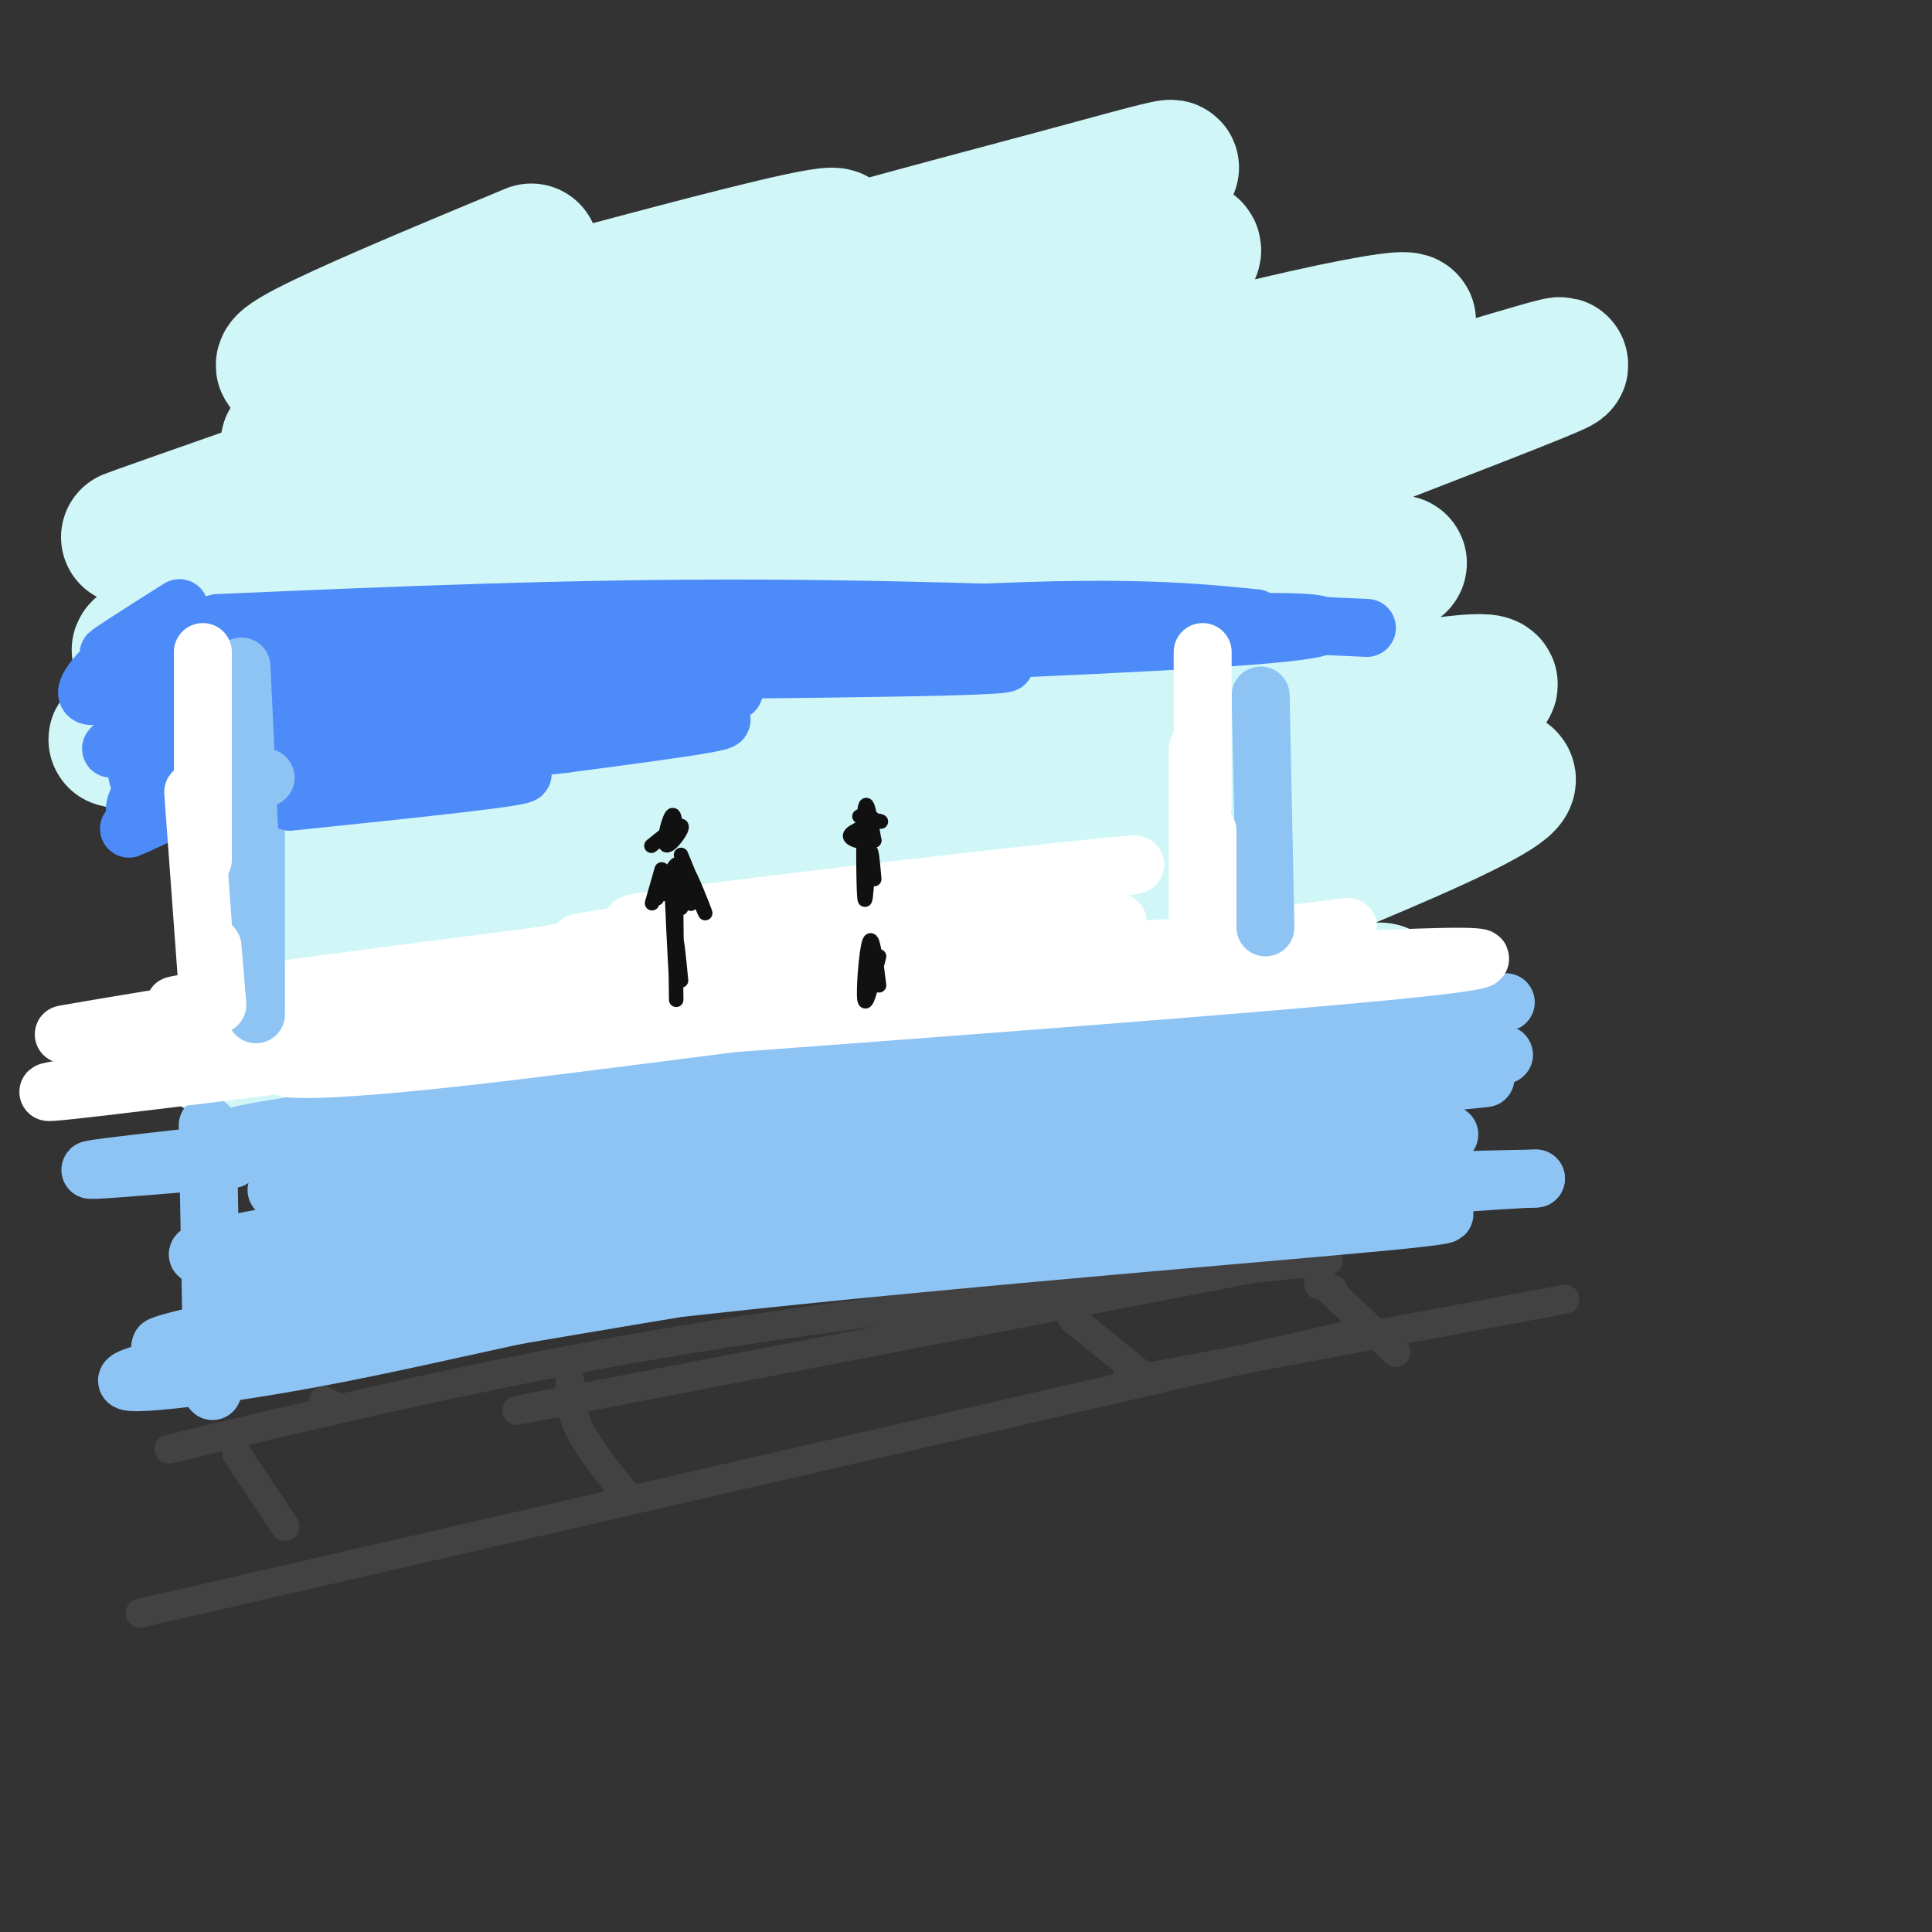 <svg viewBox='0 0 400 400' version='1.1' xmlns='http://www.w3.org/2000/svg' xmlns:xlink='http://www.w3.org/1999/xlink'><rect x="0" y="0" width="400" height="400" fill="#333333" stroke="none"/><g fill='none' stroke='#D0F6F7' stroke-width='28' stroke-linecap='round' stroke-linejoin='round'><path d='M110,52c-33.687,14.027 -67.375,28.054 -43,23c24.375,-5.054 106.812,-29.188 106,-26c-0.812,3.188 -84.873,33.696 -107,41c-22.127,7.304 17.682,-8.598 55,-21c37.318,-12.402 72.147,-21.304 97,-28c24.853,-6.696 39.730,-11.188 0,3c-39.730,14.188 -134.066,47.054 -171,60c-36.934,12.946 -16.467,5.973 4,-1'/><path d='M51,103c20.118,-6.794 68.413,-23.278 116,-36c47.587,-12.722 94.467,-21.680 76,-12c-18.467,9.680 -102.281,38.000 -156,57c-53.719,19.000 -77.343,28.680 -40,19c37.343,-9.680 135.654,-38.720 190,-53c54.346,-14.280 64.728,-13.802 46,-8c-18.728,5.802 -66.566,16.926 -130,37c-63.434,20.074 -142.463,49.097 -127,46c15.463,-3.097 125.418,-38.313 185,-55c59.582,-16.687 68.791,-14.843 78,-13'/><path d='M289,85c28.504,-7.361 60.765,-19.264 -2,5c-62.765,24.264 -220.555,84.695 -235,93c-14.445,8.305 114.453,-35.515 173,-54c58.547,-18.485 46.741,-11.634 51,-11c4.259,0.634 24.583,-4.950 6,2c-18.583,6.950 -76.072,26.432 -129,48c-52.928,21.568 -101.295,45.220 -107,49c-5.705,3.780 31.253,-12.313 68,-26c36.747,-13.687 73.283,-24.968 115,-35c41.717,-10.032 88.616,-18.816 78,-13c-10.616,5.816 -78.747,26.233 -129,44c-50.253,17.767 -82.626,32.883 -115,48'/><path d='M63,235c20.534,-5.076 129.370,-41.766 190,-60c60.630,-18.234 73.056,-18.013 45,-5c-28.056,13.013 -96.592,38.818 -135,55c-38.408,16.182 -46.686,22.740 -42,22c4.686,-0.740 22.336,-8.779 60,-19c37.664,-10.221 95.341,-22.623 104,-23c8.659,-0.377 -31.700,11.270 -55,20c-23.300,8.730 -29.542,14.543 -33,18c-3.458,3.457 -4.131,4.559 8,2c12.131,-2.559 37.065,-8.780 62,-15'/></g>
<g fill='none' stroke='#424242' stroke-width='6' stroke-linecap='round' stroke-linejoin='round'><path d='M69,291c0.000,0.000 -2.000,-1.000 -2,-1'/><path d='M35,300c34.500,-8.250 69.000,-16.500 109,-23c40.000,-6.500 85.500,-11.250 131,-16'/><path d='M107,292c0.000,0.000 166.000,-32.000 166,-32'/><path d='M222,273c0.000,0.000 16.000,13.000 16,13'/><path d='M273,266c0.000,0.000 3.000,1.000 3,1'/><path d='M273,265c0.000,0.000 16.000,15.000 16,15'/><path d='M118,286c0.000,3.000 0.000,6.000 2,10c2.000,4.000 6.000,9.000 10,14'/><path d='M49,301c0.000,0.000 10.000,15.000 10,15'/><path d='M29,334c0.000,0.000 252.000,-58.000 252,-58'/><path d='M233,286c0.000,0.000 91.000,-17.000 91,-17'/></g>
<g fill='none' stroke='#8DC4F4' stroke-width='12' stroke-linecap='round' stroke-linejoin='round'><path d='M43,233c0.000,0.000 1.000,55.000 1,55'/><path d='M48,240c-24.858,2.080 -49.716,4.159 -3,-1c46.716,-5.159 165.006,-17.558 168,-18c2.994,-0.442 -109.309,11.073 -148,14c-38.691,2.927 -3.769,-2.735 43,-8c46.769,-5.265 105.384,-10.132 164,-15'/><path d='M272,212c41.256,-4.382 62.395,-7.838 3,1c-59.395,8.838 -199.325,29.969 -216,33c-16.675,3.031 89.905,-12.039 160,-20c70.095,-7.961 103.706,-8.814 89,-7c-14.706,1.814 -77.729,6.296 -130,12c-52.271,5.704 -93.792,12.630 -107,15c-13.208,2.370 1.896,0.185 17,-2'/><path d='M88,244c54.275,-5.140 181.463,-16.991 212,-20c30.537,-3.009 -35.578,2.822 -115,13c-79.422,10.178 -172.152,24.702 -136,23c36.152,-1.702 201.186,-19.629 241,-24c39.814,-4.371 -45.593,4.815 -131,14'/><path d='M159,250c-52.042,6.050 -116.649,14.174 -109,15c7.649,0.826 87.552,-5.646 141,-11c53.448,-5.354 80.440,-9.590 71,-10c-9.440,-0.410 -55.311,3.005 -103,10c-47.689,6.995 -97.197,17.570 -116,22c-18.803,4.430 -6.902,2.715 5,1'/><path d='M100,268c88.639,-12.846 177.278,-25.693 186,-27c8.722,-1.307 -62.474,8.925 -113,18c-50.526,9.075 -80.381,16.992 -107,22c-26.619,5.008 -50.001,7.105 -35,3c15.001,-4.105 68.385,-14.413 116,-22c47.615,-7.587 89.461,-12.453 117,-15c27.539,-2.547 40.769,-2.773 54,-3'/><path d='M318,244c-3.577,0.112 -39.519,1.892 -97,10c-57.481,8.108 -136.500,22.544 -161,26c-24.500,3.456 5.519,-4.070 61,-11c55.481,-6.930 136.423,-13.266 165,-16c28.577,-2.734 4.788,-1.867 -19,-1'/></g>
<g fill='none' stroke='#FFFFFF' stroke-width='12' stroke-linecap='round' stroke-linejoin='round'><path d='M151,209c17.083,-0.833 34.167,-1.667 40,-2c5.833,-0.333 0.417,-0.167 -5,0'/><path d='M200,204c-15.310,0.304 -30.619,0.607 -82,7c-51.381,6.393 -138.833,18.875 -97,14c41.833,-4.875 212.952,-27.107 250,-32c37.048,-4.893 -59.976,7.554 -157,20'/><path d='M114,213c-48.585,5.203 -91.547,8.210 -47,5c44.547,-3.210 176.602,-12.636 221,-17c44.398,-4.364 1.138,-3.664 -50,1c-51.138,4.664 -110.152,13.294 -144,17c-33.848,3.706 -42.528,2.487 -29,0c13.528,-2.487 49.264,-6.244 85,-10'/><path d='M150,209c44.568,-4.504 113.486,-10.765 124,-13c10.514,-2.235 -37.378,-0.444 -102,6c-64.622,6.444 -145.975,17.543 -126,15c19.975,-2.543 141.279,-18.726 175,-24c33.721,-5.274 -20.139,0.363 -74,6'/><path d='M147,199c-45.162,4.460 -121.065,12.609 -103,10c18.065,-2.609 130.100,-15.978 129,-16c-1.100,-0.022 -115.335,13.302 -134,15c-18.665,1.698 58.238,-8.229 88,-12c29.762,-3.771 12.381,-1.385 -5,1'/><path d='M122,197c-34.393,5.512 -117.875,18.792 -108,17c9.875,-1.792 113.107,-18.655 153,-25c39.893,-6.345 16.446,-2.173 -7,2'/><path d='M160,191c-17.150,2.124 -56.526,6.434 -33,3c23.526,-3.434 109.956,-14.611 108,-15c-1.956,-0.389 -92.296,10.011 -103,12c-10.704,1.989 58.227,-4.432 75,-6c16.773,-1.568 -18.614,1.716 -54,5'/><path d='M153,190c-0.178,0.733 26.378,0.067 36,0c9.622,-0.067 2.311,0.467 -5,1'/></g>
<g fill='none' stroke='#8DC4F4' stroke-width='12' stroke-linecap='round' stroke-linejoin='round'><path d='M262,192c0.000,0.000 -1.000,-48.000 -1,-48'/><path d='M53,210c0.000,0.000 0.000,-51.000 0,-51'/><path d='M53,144c0.000,0.000 -2.000,35.000 -2,35'/></g>
<g fill='none' stroke='#4D8BF9' stroke-width='12' stroke-linecap='round' stroke-linejoin='round'><path d='M45,129c36.667,-1.583 73.333,-3.167 113,-3c39.667,0.167 82.333,2.083 125,4'/><path d='M260,128c-15.217,-1.518 -30.434,-3.037 -77,0c-46.566,3.037 -124.482,10.628 -116,11c8.482,0.372 103.360,-6.477 155,-9c51.640,-2.523 60.040,-0.721 44,1c-16.040,1.721 -56.520,3.360 -97,5'/><path d='M169,136c-54.990,1.469 -143.967,2.641 -132,3c11.967,0.359 124.876,-0.096 159,-1c34.124,-0.904 -10.536,-2.258 -49,-1c-38.464,1.258 -70.732,5.129 -103,9'/><path d='M44,146c16.043,-0.049 107.651,-4.673 108,-3c0.349,1.673 -90.560,9.643 -100,11c-9.440,1.357 62.589,-3.898 87,-5c24.411,-1.102 1.206,1.949 -22,5'/><path d='M117,154c-20.512,2.488 -60.792,6.208 -60,7c0.792,0.792 42.655,-1.345 50,-1c7.345,0.345 -19.827,3.173 -47,6'/><path d='M32,169c-3.652,1.753 -7.305,3.506 -4,2c3.305,-1.506 13.566,-6.270 13,-6c-0.566,0.270 -11.960,5.573 -13,3c-1.040,-2.573 8.274,-13.021 12,-19c3.726,-5.979 1.863,-7.490 0,-9'/><path d='M40,140c-4.980,3.083 -17.428,15.291 -17,15c0.428,-0.291 13.734,-13.081 14,-16c0.266,-2.919 -12.506,4.033 -17,5c-4.494,0.967 -0.710,-4.050 5,-9c5.710,-4.950 13.345,-9.833 12,-9c-1.345,0.833 -11.670,7.381 -14,9c-2.330,1.619 3.335,-1.690 9,-5'/><path d='M32,130c2.333,-1.402 3.667,-2.407 3,-2c-0.667,0.407 -3.333,2.225 -5,8c-1.667,5.775 -2.333,15.507 -2,21c0.333,5.493 1.667,6.746 3,8'/></g>
<g fill='none' stroke='#8DC4F4' stroke-width='12' stroke-linecap='round' stroke-linejoin='round'><path d='M50,138c0.000,0.000 2.000,43.000 2,43'/><path d='M55,161c0.000,0.000 -1.000,0.000 -1,0'/></g>
<g fill='none' stroke='#FFFFFF' stroke-width='12' stroke-linecap='round' stroke-linejoin='round'><path d='M249,135c0.000,0.000 0.000,32.000 0,32'/><path d='M248,155c0.000,0.000 0.000,36.000 0,36'/><path d='M250,172c0.000,0.000 0.000,20.000 0,20'/><path d='M42,135c0.000,0.000 0.000,43.000 0,43'/><path d='M40,164c0.000,0.000 3.000,41.000 3,41'/><path d='M44,196c0.000,0.000 1.000,12.000 1,12'/></g>
<g fill='none' stroke='#111111' stroke-width='3' stroke-linecap='round' stroke-linejoin='round'><path d='M141,203c-0.417,-4.333 -0.833,-8.667 -1,-8c-0.167,0.667 -0.083,6.333 0,12'/><path d='M141,188c-0.458,-4.976 -0.917,-9.952 -1,-5c-0.083,4.952 0.208,19.833 0,19c-0.208,-0.833 -0.917,-17.381 -1,-20c-0.083,-2.619 0.458,8.690 1,20'/><path d='M141,177c2.606,6.352 5.211,12.703 5,12c-0.211,-0.703 -3.239,-8.462 -4,-9c-0.761,-0.538 0.744,6.144 1,7c0.256,0.856 -0.739,-4.116 -2,-5c-1.261,-0.884 -2.789,2.319 -3,3c-0.211,0.681 0.894,-1.159 2,-3'/><path d='M140,182c0.489,-1.444 0.711,-3.556 0,-3c-0.711,0.556 -2.356,3.778 -4,7'/><path d='M137,180c0.000,0.000 -2.000,7.000 -2,7'/><path d='M140,171c-2.890,2.319 -5.780,4.638 -5,4c0.780,-0.638 5.230,-4.233 6,-4c0.770,0.233 -2.139,4.293 -3,4c-0.861,-0.293 0.325,-4.941 1,-6c0.675,-1.059 0.837,1.470 1,4'/><path d='M182,198c-1.333,5.333 -2.667,10.667 -3,9c-0.333,-1.667 0.333,-10.333 1,-12c0.667,-1.667 1.333,3.667 2,9'/><path d='M181,182c-0.321,-3.702 -0.643,-7.405 -1,-5c-0.357,2.405 -0.750,10.917 -1,9c-0.250,-1.917 -0.357,-14.262 0,-18c0.357,-3.738 1.179,1.131 2,6'/><path d='M181,174c-1.187,0.864 -5.153,0.026 -5,-1c0.153,-1.026 4.426,-2.238 5,-3c0.574,-0.762 -2.550,-1.075 -3,-1c-0.450,0.075 1.775,0.537 4,1'/><path d='M182,170c0.667,0.167 0.333,0.083 0,0'/></g>
</svg>